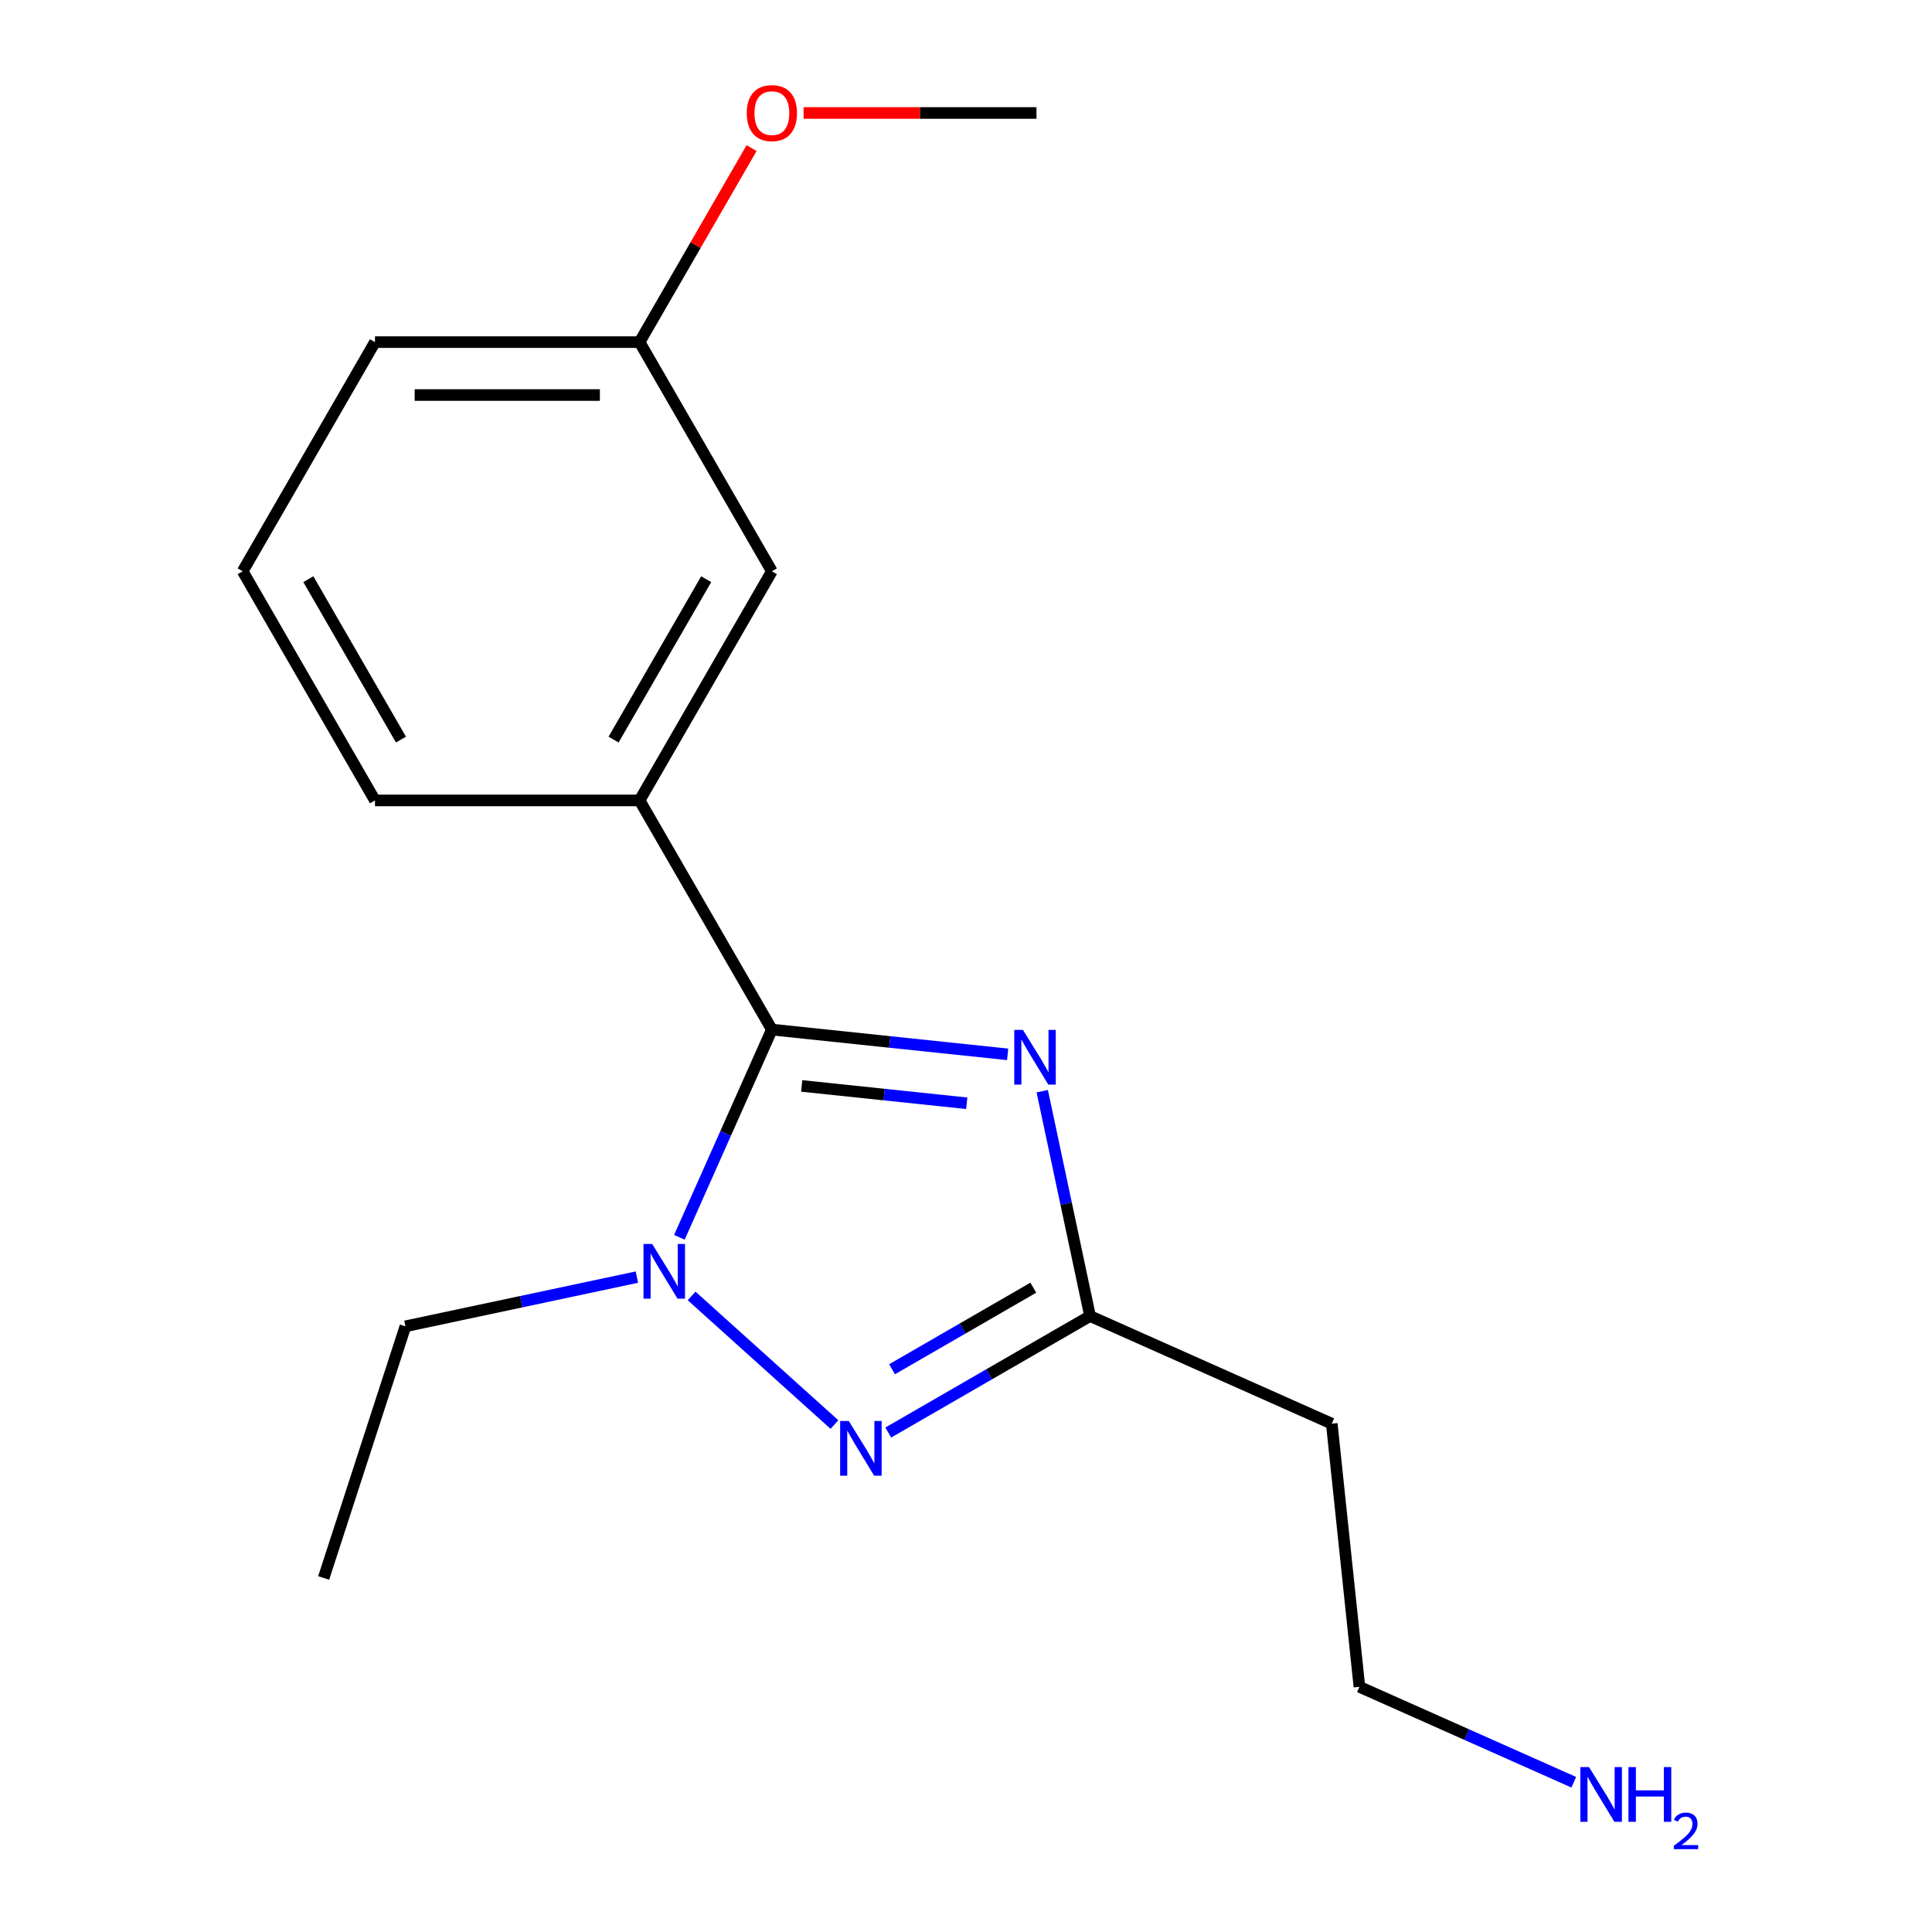 <?xml version='1.0' encoding='iso-8859-1'?>
<svg version='1.1' baseProfile='full'
              xmlns='http://www.w3.org/2000/svg'
                      xmlns:rdkit='http://www.rdkit.org/xml'
                      xmlns:xlink='http://www.w3.org/1999/xlink'
                  xml:space='preserve'
width='1000px' height='1000px' viewBox='0 0 1000 1000'>
<!-- END OF HEADER -->
<rect style='opacity:1.0;fill:#FFFFFF;stroke:none' width='1000' height='1000' x='0' y='0'> </rect>
<path class='bond-0' d='M 399.519,532.904 L 460.541,539.318' style='fill:none;fill-rule:evenodd;stroke:#000000;stroke-width:6px;stroke-linecap:butt;stroke-linejoin:miter;stroke-opacity:1' />
<path class='bond-0' d='M 460.541,539.318 L 521.562,545.732' style='fill:none;fill-rule:evenodd;stroke:#0000FF;stroke-width:6px;stroke-linecap:butt;stroke-linejoin:miter;stroke-opacity:1' />
<path class='bond-0' d='M 414.963,562.07 L 457.678,566.559' style='fill:none;fill-rule:evenodd;stroke:#000000;stroke-width:6px;stroke-linecap:butt;stroke-linejoin:miter;stroke-opacity:1' />
<path class='bond-0' d='M 457.678,566.559 L 500.393,571.049' style='fill:none;fill-rule:evenodd;stroke:#0000FF;stroke-width:6px;stroke-linecap:butt;stroke-linejoin:miter;stroke-opacity:1' />
<path class='bond-1' d='M 399.519,532.904 L 375.581,586.671' style='fill:none;fill-rule:evenodd;stroke:#000000;stroke-width:6px;stroke-linecap:butt;stroke-linejoin:miter;stroke-opacity:1' />
<path class='bond-1' d='M 375.581,586.671 L 351.643,640.437' style='fill:none;fill-rule:evenodd;stroke:#0000FF;stroke-width:6px;stroke-linecap:butt;stroke-linejoin:miter;stroke-opacity:1' />
<path class='bond-4' d='M 399.519,532.904 L 331.041,414.296' style='fill:none;fill-rule:evenodd;stroke:#000000;stroke-width:6px;stroke-linecap:butt;stroke-linejoin:miter;stroke-opacity:1' />
<path class='bond-3' d='M 539.464,564.804 L 551.832,622.994' style='fill:none;fill-rule:evenodd;stroke:#0000FF;stroke-width:6px;stroke-linecap:butt;stroke-linejoin:miter;stroke-opacity:1' />
<path class='bond-3' d='M 551.832,622.994 L 564.201,681.184' style='fill:none;fill-rule:evenodd;stroke:#000000;stroke-width:6px;stroke-linecap:butt;stroke-linejoin:miter;stroke-opacity:1' />
<path class='bond-2' d='M 357.978,670.774 L 431.905,737.339' style='fill:none;fill-rule:evenodd;stroke:#0000FF;stroke-width:6px;stroke-linecap:butt;stroke-linejoin:miter;stroke-opacity:1' />
<path class='bond-7' d='M 329.65,661.031 L 269.75,673.764' style='fill:none;fill-rule:evenodd;stroke:#0000FF;stroke-width:6px;stroke-linecap:butt;stroke-linejoin:miter;stroke-opacity:1' />
<path class='bond-7' d='M 269.75,673.764 L 209.85,686.496' style='fill:none;fill-rule:evenodd;stroke:#000000;stroke-width:6px;stroke-linecap:butt;stroke-linejoin:miter;stroke-opacity:1' />
<path class='bond-17' d='M 459.757,741.485 L 511.979,711.335' style='fill:none;fill-rule:evenodd;stroke:#0000FF;stroke-width:6px;stroke-linecap:butt;stroke-linejoin:miter;stroke-opacity:1' />
<path class='bond-17' d='M 511.979,711.335 L 564.201,681.184' style='fill:none;fill-rule:evenodd;stroke:#000000;stroke-width:6px;stroke-linecap:butt;stroke-linejoin:miter;stroke-opacity:1' />
<path class='bond-17' d='M 461.728,708.719 L 498.283,687.613' style='fill:none;fill-rule:evenodd;stroke:#0000FF;stroke-width:6px;stroke-linecap:butt;stroke-linejoin:miter;stroke-opacity:1' />
<path class='bond-17' d='M 498.283,687.613 L 534.839,666.508' style='fill:none;fill-rule:evenodd;stroke:#000000;stroke-width:6px;stroke-linecap:butt;stroke-linejoin:miter;stroke-opacity:1' />
<path class='bond-5' d='M 564.201,681.184 L 689.317,736.89' style='fill:none;fill-rule:evenodd;stroke:#000000;stroke-width:6px;stroke-linecap:butt;stroke-linejoin:miter;stroke-opacity:1' />
<path class='bond-6' d='M 331.041,414.296 L 399.519,295.688' style='fill:none;fill-rule:evenodd;stroke:#000000;stroke-width:6px;stroke-linecap:butt;stroke-linejoin:miter;stroke-opacity:1' />
<path class='bond-6' d='M 317.591,382.809 L 365.526,299.784' style='fill:none;fill-rule:evenodd;stroke:#000000;stroke-width:6px;stroke-linecap:butt;stroke-linejoin:miter;stroke-opacity:1' />
<path class='bond-10' d='M 331.041,414.296 L 194.084,414.296' style='fill:none;fill-rule:evenodd;stroke:#000000;stroke-width:6px;stroke-linecap:butt;stroke-linejoin:miter;stroke-opacity:1' />
<path class='bond-12' d='M 689.317,736.89 L 703.633,873.097' style='fill:none;fill-rule:evenodd;stroke:#000000;stroke-width:6px;stroke-linecap:butt;stroke-linejoin:miter;stroke-opacity:1' />
<path class='bond-8' d='M 399.519,295.688 L 331.041,177.08' style='fill:none;fill-rule:evenodd;stroke:#000000;stroke-width:6px;stroke-linecap:butt;stroke-linejoin:miter;stroke-opacity:1' />
<path class='bond-16' d='M 209.85,686.496 L 167.528,816.75' style='fill:none;fill-rule:evenodd;stroke:#000000;stroke-width:6px;stroke-linecap:butt;stroke-linejoin:miter;stroke-opacity:1' />
<path class='bond-11' d='M 331.041,177.08 L 360.031,126.868' style='fill:none;fill-rule:evenodd;stroke:#000000;stroke-width:6px;stroke-linecap:butt;stroke-linejoin:miter;stroke-opacity:1' />
<path class='bond-11' d='M 360.031,126.868 L 389.021,76.656' style='fill:none;fill-rule:evenodd;stroke:#FF0000;stroke-width:6px;stroke-linecap:butt;stroke-linejoin:miter;stroke-opacity:1' />
<path class='bond-18' d='M 331.041,177.08 L 194.084,177.08' style='fill:none;fill-rule:evenodd;stroke:#000000;stroke-width:6px;stroke-linecap:butt;stroke-linejoin:miter;stroke-opacity:1' />
<path class='bond-18' d='M 310.497,204.471 L 214.628,204.471' style='fill:none;fill-rule:evenodd;stroke:#000000;stroke-width:6px;stroke-linecap:butt;stroke-linejoin:miter;stroke-opacity:1' />
<path class='bond-9' d='M 814.586,922.496 L 759.11,897.796' style='fill:none;fill-rule:evenodd;stroke:#0000FF;stroke-width:6px;stroke-linecap:butt;stroke-linejoin:miter;stroke-opacity:1' />
<path class='bond-9' d='M 759.11,897.796 L 703.633,873.097' style='fill:none;fill-rule:evenodd;stroke:#000000;stroke-width:6px;stroke-linecap:butt;stroke-linejoin:miter;stroke-opacity:1' />
<path class='bond-13' d='M 194.084,414.296 L 125.606,295.688' style='fill:none;fill-rule:evenodd;stroke:#000000;stroke-width:6px;stroke-linecap:butt;stroke-linejoin:miter;stroke-opacity:1' />
<path class='bond-13' d='M 207.534,382.809 L 159.599,299.784' style='fill:none;fill-rule:evenodd;stroke:#000000;stroke-width:6px;stroke-linecap:butt;stroke-linejoin:miter;stroke-opacity:1' />
<path class='bond-15' d='M 415.943,58.472 L 476.21,58.472' style='fill:none;fill-rule:evenodd;stroke:#FF0000;stroke-width:6px;stroke-linecap:butt;stroke-linejoin:miter;stroke-opacity:1' />
<path class='bond-15' d='M 476.21,58.472 L 536.476,58.472' style='fill:none;fill-rule:evenodd;stroke:#000000;stroke-width:6px;stroke-linecap:butt;stroke-linejoin:miter;stroke-opacity:1' />
<path class='bond-14' d='M 125.606,295.688 L 194.084,177.08' style='fill:none;fill-rule:evenodd;stroke:#000000;stroke-width:6px;stroke-linecap:butt;stroke-linejoin:miter;stroke-opacity:1' />
<path  class='atom-1' d='M 529.466 533.06
L 538.746 548.06
Q 539.666 549.54, 541.146 552.22
Q 542.626 554.9, 542.706 555.06
L 542.706 533.06
L 546.466 533.06
L 546.466 561.38
L 542.586 561.38
L 532.626 544.98
Q 531.466 543.06, 530.226 540.86
Q 529.026 538.66, 528.666 537.98
L 528.666 561.38
L 524.986 561.38
L 524.986 533.06
L 529.466 533.06
' fill='#0000FF'/>
<path  class='atom-2' d='M 337.554 643.861
L 346.834 658.861
Q 347.754 660.341, 349.234 663.021
Q 350.714 665.701, 350.794 665.861
L 350.794 643.861
L 354.554 643.861
L 354.554 672.181
L 350.674 672.181
L 340.714 655.781
Q 339.554 653.861, 338.314 651.661
Q 337.114 649.461, 336.754 648.781
L 336.754 672.181
L 333.074 672.181
L 333.074 643.861
L 337.554 643.861
' fill='#0000FF'/>
<path  class='atom-3' d='M 439.333 735.503
L 448.613 750.503
Q 449.533 751.983, 451.013 754.663
Q 452.493 757.343, 452.573 757.503
L 452.573 735.503
L 456.333 735.503
L 456.333 763.823
L 452.453 763.823
L 442.493 747.423
Q 441.333 745.503, 440.093 743.303
Q 438.893 741.103, 438.533 740.423
L 438.533 763.823
L 434.853 763.823
L 434.853 735.503
L 439.333 735.503
' fill='#0000FF'/>
<path  class='atom-10' d='M 822.49 914.642
L 831.77 929.642
Q 832.69 931.122, 834.17 933.802
Q 835.65 936.482, 835.73 936.642
L 835.73 914.642
L 839.49 914.642
L 839.49 942.962
L 835.61 942.962
L 825.65 926.562
Q 824.49 924.642, 823.25 922.442
Q 822.05 920.242, 821.69 919.562
L 821.69 942.962
L 818.01 942.962
L 818.01 914.642
L 822.49 914.642
' fill='#0000FF'/>
<path  class='atom-10' d='M 842.89 914.642
L 846.73 914.642
L 846.73 926.682
L 861.21 926.682
L 861.21 914.642
L 865.05 914.642
L 865.05 942.962
L 861.21 942.962
L 861.21 929.882
L 846.73 929.882
L 846.73 942.962
L 842.89 942.962
L 842.89 914.642
' fill='#0000FF'/>
<path  class='atom-10' d='M 866.423 941.968
Q 867.109 940.2, 868.746 939.223
Q 870.383 938.22, 872.653 938.22
Q 875.478 938.22, 877.062 939.751
Q 878.646 941.282, 878.646 944.001
Q 878.646 946.773, 876.587 949.36
Q 874.554 951.948, 870.33 955.01
L 878.963 955.01
L 878.963 957.122
L 866.37 957.122
L 866.37 955.353
Q 869.855 952.872, 871.914 951.024
Q 873.999 949.176, 875.003 947.512
Q 876.006 945.849, 876.006 944.133
Q 876.006 942.338, 875.108 941.335
Q 874.211 940.332, 872.653 940.332
Q 871.148 940.332, 870.145 940.939
Q 869.142 941.546, 868.429 942.892
L 866.423 941.968
' fill='#0000FF'/>
<path  class='atom-12' d='M 386.519 58.552
Q 386.519 51.752, 389.879 47.952
Q 393.239 44.152, 399.519 44.152
Q 405.799 44.152, 409.159 47.952
Q 412.519 51.752, 412.519 58.552
Q 412.519 65.432, 409.119 69.352
Q 405.719 73.232, 399.519 73.232
Q 393.279 73.232, 389.879 69.352
Q 386.519 65.472, 386.519 58.552
M 399.519 70.032
Q 403.839 70.032, 406.159 67.152
Q 408.519 64.232, 408.519 58.552
Q 408.519 52.992, 406.159 50.192
Q 403.839 47.352, 399.519 47.352
Q 395.199 47.352, 392.839 50.152
Q 390.519 52.952, 390.519 58.552
Q 390.519 64.272, 392.839 67.152
Q 395.199 70.032, 399.519 70.032
' fill='#FF0000'/>
</svg>
